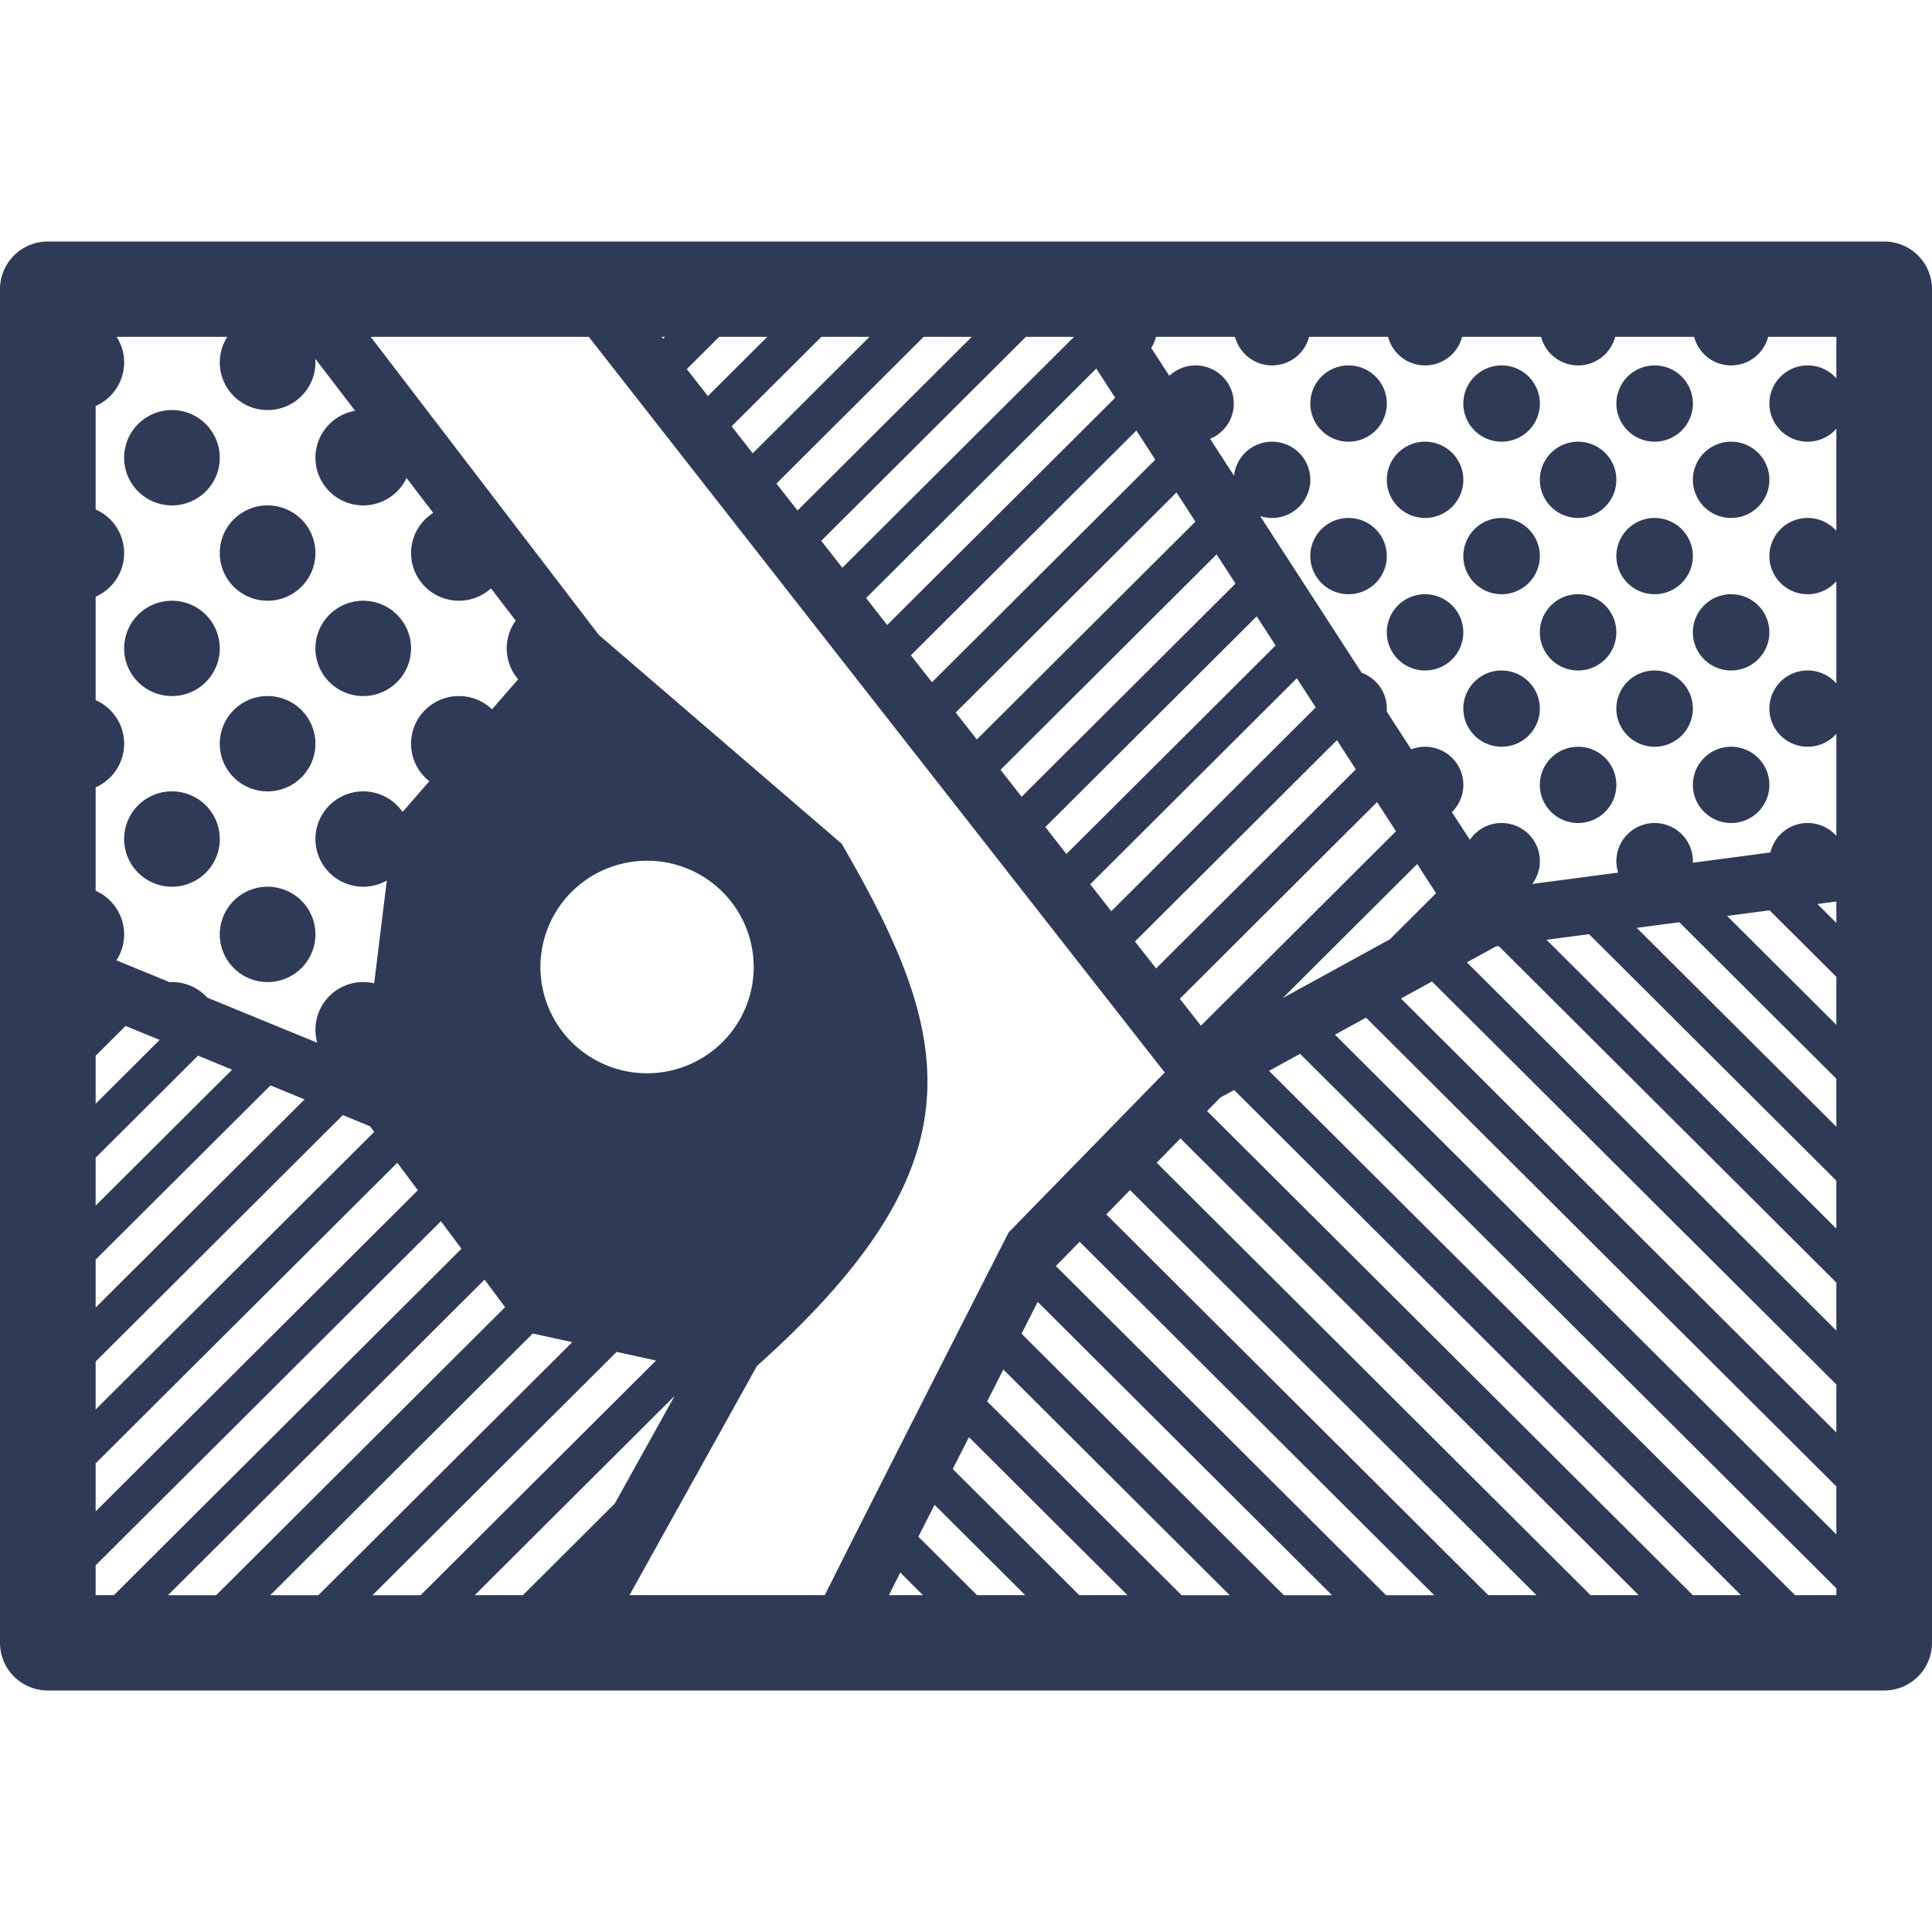 <!DOCTYPE svg PUBLIC "-//W3C//DTD SVG 1.1//EN" "http://www.w3.org/Graphics/SVG/1.1/DTD/svg11.dtd">
<!-- Uploaded to: SVG Repo, www.svgrepo.com, Transformed by: SVG Repo Mixer Tools -->
<svg width="64px" height="64px" viewBox="0 0 100 100" xmlns="http://www.w3.org/2000/svg" xmlns:xlink="http://www.w3.org/1999/xlink" aria-hidden="true" role="img" class="iconify iconify--gis" preserveAspectRatio="xMidYMid meet" fill="#000000">
<g id="SVGRepo_bgCarrier" stroke-width="0"/>
<g id="SVGRepo_tracerCarrier" stroke-linecap="round" stroke-linejoin="round"/>
<g id="SVGRepo_iconCarrier">
<path d="M2.475 12.5A2.475 2.467 0 0 0 0 14.967v70.066A2.475 2.467 0 0 0 2.475 87.5h95.05A2.475 2.467 0 0 0 100 85.033V14.967a2.475 2.467 0 0 0-2.475-2.467zm3.562 4.934h5.728a2.475 2.467 0 0 0-.389 1.324a2.475 2.467 0 0 0 2.476 2.467a2.475 2.467 0 0 0 2.475-2.467a2.475 2.467 0 0 0-.008-.189l2.062 2.693a2.475 2.467 0 0 0-2.054 2.43a2.475 2.467 0 0 0 2.475 2.468a2.475 2.467 0 0 0 2.24-1.42l1.382 1.807a2.475 2.467 0 0 0-1.147 2.08a2.475 2.467 0 0 0 2.476 2.467a2.475 2.467 0 0 0 1.66-.64l1.28 1.67a2.475 2.467 0 0 0-.465 1.437a2.475 2.467 0 0 0 .592 1.6l-1.354 1.553a2.475 2.467 0 0 0-1.713-.686a2.475 2.467 0 0 0-2.476 2.467a2.475 2.467 0 0 0 .946 1.941l-.14.16l-1.246 1.43a2.475 2.467 0 0 0-2.035-1.064a2.475 2.467 0 0 0-.071 0a2.475 2.467 0 0 0-2.404 2.467a2.475 2.467 0 0 0 2.475 2.468a2.475 2.467 0 0 0 1.22-.322l-.234 1.898l-.421 3.423a2.475 2.467 0 0 0-.565-.065a2.475 2.467 0 0 0-.071 0a2.475 2.467 0 0 0-2.404 2.467a2.475 2.467 0 0 0 .095.674l-5.693-2.336a2.475 2.467 0 0 0-1.828-.805a2.475 2.467 0 0 0-.071 0a2.475 2.467 0 0 0-.054.004l-2.75-1.128a2.475 2.467 0 0 0 .4-1.343a2.475 2.467 0 0 0-1.476-2.257v-5.355a2.475 2.467 0 0 0 1.476-2.257a2.475 2.467 0 0 0-1.476-2.257v-5.354a2.475 2.467 0 0 0 1.476-2.257A2.475 2.467 0 0 0 4.95 26.37v-5.355a2.475 2.467 0 0 0 1.476-2.257a2.475 2.467 0 0 0-.389-1.324zm13.15 0h11.288l29.81 38.077l-8.075 8.274l-.102.2s-3.677 7.208-7.385 14.539c-.735 1.452-1.373 2.727-2.033 4.042H32.582l6.6-11.867c11.655-10.427 10.282-16.884 4.38-27.03l-12.57-10.81zm15.055 0h.181l-.102.102zm2.981 0h2.493L36.641 20.5l-1.092-1.396zm5.293 0h2.491l-6.045 6.027l-1.093-1.395zm5.293 0h2.49l-9.018 8.99l-1.093-1.394zm5.29 0h2.494L43.6 29.386l-1.092-1.393zm6.738 0h4.088a1.98 1.974 0 0 0 1.917 1.48a1.98 1.974 0 0 0 1.916-1.48h4.088a1.98 1.974 0 0 0 1.916 1.48a1.98 1.974 0 0 0 1.917-1.48h4.088a1.98 1.974 0 0 0 1.916 1.48a1.98 1.974 0 0 0 1.917-1.48h4.088a1.98 1.974 0 0 0 1.916 1.48a1.98 1.974 0 0 0 1.916-1.48h3.53v2.15a1.98 1.974 0 0 0-1.486-.67a1.98 1.974 0 0 0-1.98 1.974a1.98 1.974 0 0 0 1.98 1.974a1.98 1.974 0 0 0 1.486-.67v5.286a1.98 1.974 0 0 0-1.486-.669a1.98 1.974 0 0 0-.01 0a1.98 1.974 0 0 0-1.97 1.974a1.98 1.974 0 0 0 1.98 1.974a1.98 1.974 0 0 0 1.485-.671v5.287a1.98 1.974 0 0 0-1.485-.67a1.98 1.974 0 0 0-.01 0a1.98 1.974 0 0 0-1.97 1.975a1.98 1.974 0 0 0 1.98 1.973a1.98 1.974 0 0 0 1.485-.67v5.287a1.98 1.974 0 0 0-1.485-.67a1.98 1.974 0 0 0-1.928 1.525l-3.127.415l-.887.117a1.98 1.974 0 0 0 .002-.083a1.98 1.974 0 0 0-1.98-1.973a1.98 1.974 0 0 0-1.98 1.973a1.98 1.974 0 0 0 .092.594l-1.43.189l-3.016.397a1.98 1.974 0 0 0 .393-1.18a1.98 1.974 0 0 0-1.98-1.973a1.98 1.974 0 0 0-1.644.87l-.93-1.435a1.98 1.974 0 0 0 .594-1.409a1.98 1.974 0 0 0-1.98-1.974a1.98 1.974 0 0 0-.01 0a1.98 1.974 0 0 0-.708.135l-1.269-1.96a1.98 1.974 0 0 0 .006-.148a1.98 1.974 0 0 0-1.301-1.853l-5.258-8.116a1.98 1.974 0 0 0 .619.1a1.98 1.974 0 0 0 1.98-1.973a1.98 1.974 0 0 0-1.98-1.974a1.98 1.974 0 0 0-.01 0a1.98 1.974 0 0 0-1.959 1.762l-1.238-1.91a1.98 1.974 0 0 0 1.226-1.826a1.98 1.974 0 0 0-1.98-1.974a1.98 1.974 0 0 0-1.357.54l-.938-1.447a1.98 1.974 0 0 0 0-.002a1.98 1.974 0 0 0 .251-.57zm9.965 1.48a1.98 1.974 0 0 0-1.98 1.974a1.98 1.974 0 0 0 1.98 1.974a1.98 1.974 0 0 0 1.98-1.974a1.98 1.974 0 0 0-1.98-1.974zm7.92 0a1.98 1.974 0 0 0-1.98 1.974a1.98 1.974 0 0 0 1.98 1.974a1.98 1.974 0 0 0 1.981-1.974a1.98 1.974 0 0 0-1.98-1.974zm7.922 0a1.98 1.974 0 0 0-1.98 1.974a1.98 1.974 0 0 0 1.98 1.974a1.98 1.974 0 0 0 1.98-1.974a1.98 1.974 0 0 0-1.98-1.974zm-28.9.164l.978 1.51L45.92 32.35l-1.09-1.396l11.913-11.877zM8.9 21.225a2.475 2.467 0 0 0-2.475 2.468A2.475 2.467 0 0 0 8.9 26.16a2.475 2.467 0 0 0 2.475-2.467A2.475 2.467 0 0 0 8.9 21.225zm49.919 1.059l.978 1.509l-11.558 11.52l-1.092-1.395zm14.933.578a1.98 1.974 0 0 0-1.97 1.974a1.98 1.974 0 0 0 1.98 1.973a1.98 1.974 0 0 0 1.98-1.973a1.98 1.974 0 0 0-1.98-1.974a1.98 1.974 0 0 0-.01 0zm7.92 0a1.98 1.974 0 0 0-1.97 1.974a1.98 1.974 0 0 0 1.98 1.973a1.98 1.974 0 0 0 1.98-1.973a1.98 1.974 0 0 0-1.98-1.974a1.98 1.974 0 0 0-.01 0zm7.921 0a1.98 1.974 0 0 0-1.97 1.974a1.98 1.974 0 0 0 1.98 1.973a1.98 1.974 0 0 0 1.98-1.973a1.98 1.974 0 0 0-1.98-1.974a1.98 1.974 0 0 0-.01 0zm-28.697 2.627L61.873 27L50.561 38.275l-1.093-1.395zm-47.045.67a2.475 2.467 0 0 0-2.476 2.468a2.475 2.467 0 0 0 2.476 2.467a2.475 2.467 0 0 0 2.475-2.467a2.475 2.467 0 0 0-2.475-2.467zm55.94.65a1.98 1.974 0 0 0-1.97 1.974a1.98 1.974 0 0 0 1.98 1.974a1.98 1.974 0 0 0 1.98-1.974a1.98 1.974 0 0 0-1.98-1.974a1.98 1.974 0 0 0-.01 0zm7.921 0a1.98 1.974 0 0 0-1.97 1.974a1.98 1.974 0 0 0 1.98 1.974a1.98 1.974 0 0 0 1.98-1.974a1.98 1.974 0 0 0-1.98-1.974a1.98 1.974 0 0 0-.01 0zm7.92 0a1.98 1.974 0 0 0-1.97 1.974a1.98 1.974 0 0 0 1.98 1.974a1.98 1.974 0 0 0 1.98-1.974a1.98 1.974 0 0 0-1.98-1.974a1.98 1.974 0 0 0-.01 0zm-22.661 1.887l.864 1.332l.114.177L52.88 41.24l-1.093-1.396zm10.78 2.06a1.98 1.974 0 0 0-1.97 1.974a1.98 1.974 0 0 0 1.98 1.974a1.98 1.974 0 0 0 1.98-1.974a1.98 1.974 0 0 0-1.98-1.973a1.98 1.974 0 0 0-.01 0zm7.921 0a1.98 1.974 0 0 0-1.97 1.974a1.98 1.974 0 0 0 1.98 1.974a1.98 1.974 0 0 0 1.98-1.974a1.98 1.974 0 0 0-1.98-1.973a1.98 1.974 0 0 0-.01 0zm7.921 0a1.98 1.974 0 0 0-1.97 1.974a1.98 1.974 0 0 0 1.98 1.974a1.98 1.974 0 0 0 1.98-1.974a1.98 1.974 0 0 0-1.98-1.973a1.98 1.974 0 0 0-.01 0zM8.9 31.094a2.475 2.467 0 0 0-2.475 2.467A2.475 2.467 0 0 0 8.9 36.028a2.475 2.467 0 0 0 2.475-2.467A2.475 2.467 0 0 0 8.9 31.094zm9.901 0a2.475 2.467 0 0 0-2.475 2.467a2.475 2.467 0 0 0 2.475 2.467a2.475 2.467 0 0 0 2.475-2.467a2.475 2.467 0 0 0-2.475-2.467zm46.247.807l.193.3l.783 1.21l-10.827 10.791l-1.09-1.395zm12.664 2.803a1.98 1.974 0 0 0-1.97 1.974a1.98 1.974 0 0 0 1.98 1.973a1.98 1.974 0 0 0 1.98-1.973a1.98 1.974 0 0 0-1.98-1.974a1.98 1.974 0 0 0-.01 0zm7.92 0a1.98 1.974 0 0 0-1.97 1.974a1.98 1.974 0 0 0 1.98 1.973a1.98 1.974 0 0 0 1.98-1.973a1.98 1.974 0 0 0-1.98-1.974a1.98 1.974 0 0 0-.01 0zm-18.507.403l.386.597l.59.912L57.52 47.165l-1.091-1.396zm-53.274.921a2.475 2.467 0 0 0-2.476 2.467a2.475 2.467 0 0 0 2.476 2.467a2.475 2.467 0 0 0 2.475-2.467a2.475 2.467 0 0 0-2.475-2.467zM69.2 38.312l.978 1.51l-10.34 10.305l-1.092-1.395zm12.472.34a1.98 1.974 0 0 0-1.97 1.973a1.98 1.974 0 0 0 1.98 1.974a1.98 1.974 0 0 0 1.98-1.974a1.98 1.974 0 0 0-1.98-1.974a1.98 1.974 0 0 0-.01 0zm7.921 0a1.98 1.974 0 0 0-1.97 1.973a1.98 1.974 0 0 0 1.98 1.974a1.98 1.974 0 0 0 1.98-1.974a1.98 1.974 0 0 0-1.98-1.974a1.98 1.974 0 0 0-.01 0zM8.83 40.961a2.475 2.467 0 0 0-2.404 2.467a2.475 2.467 0 0 0 2.475 2.468a2.475 2.467 0 0 0 2.475-2.468a2.475 2.467 0 0 0-2.475-2.467a2.475 2.467 0 0 0-.071 0zm62.447.555l.979 1.51L62.16 53.09l-1.093-1.396zM33.47 44.551a5.52 5.501 0 0 1 .021 0a5.52 5.501 0 0 1 5.52 5.501a5.52 5.501 0 0 1-5.52 5.5a5.52 5.501 0 0 1-5.519-5.5a5.52 5.501 0 0 1 5.498-5.5zm39.884.172l.977 1.51l-2.394 2.387l-5.54 3.038zM13.78 45.897a2.475 2.467 0 0 0-2.404 2.467a2.475 2.467 0 0 0 2.476 2.467a2.475 2.467 0 0 0 2.475-2.467a2.475 2.467 0 0 0-2.475-2.467a2.475 2.467 0 0 0-.072 0zm81.27.765v1.108l-.983-.98zm-3.456.456l3.456 3.445v2.482l-5.657-5.637l.633-.083zm-4.672.617l8.128 8.101v2.485L84.72 48.026zm-4.674.617l12.802 12.76v2.484L80.047 48.643zm-4.674.617L95.05 66.387v2.484l-19.124-19.06l1.503-.823zm-3.454 1.833l20.93 20.86v2.485L72.513 51.683zm-3.415 1.871L95.05 76.938v2.484L69.098 53.556zm-64.206.43l1.766.723L4.95 57.13v-2.483zm60.793 1.442L95.05 82.213v.353h-2.137L65.685 55.428zm-57.043.096l.072.03l1.692.695l-7.063 7.039v-2.483zM14 56.18l1.363.561l.4.164L4.95 67.68v-2.482zm49.88.24l26.23 26.145h-2.49L62.48 57.509l.683-.7zm-46.133 1.298l1.408.579l.215.289L4.95 72.955v-2.482l12.796-12.756zM61.1 58.924l23.72 23.642h-2.493L59.87 60.183zm-40.536 1.26l1.063 1.425L4.95 78.23v-2.484zm37.925 1.413l21.038 20.969h-2.493L57.261 62.858zM22.823 63.21l1.063 1.424L5.894 82.566H4.95v-1.544zm33.058 1.064l18.353 18.293h-2.492L54.652 65.53v-.002zm-30.8 1.96l.25.335l.812 1.09l-14.956 14.908H8.694zm28.63 1.15l15.23 15.183h-2.49L52.874 69.033l.837-1.65zm-26.135 1.639l2.042.447l-13.14 13.097h-2.49zm4.34.95l2.041.447l-12.186 12.147H19.28zm20.016.914l11.717 11.68h-2.491l-10.063-10.03l.837-1.65zM34.92 72.25l-3.101 5.576l-4.756 4.74h-2.492zm15.233 2.138l8.205 8.178h-2.493l-6.551-6.53c.385-.76.485-.952.839-1.648zm-1.78 3.502l4.692 4.676h-2.493l-3.038-3.028c.42-.83.43-.84.84-1.648zm-1.775 3.506l1.174 1.17h-1.761c.191-.383.376-.751.587-1.17z" fill="#2f3b56"/>
</g>
</svg>
